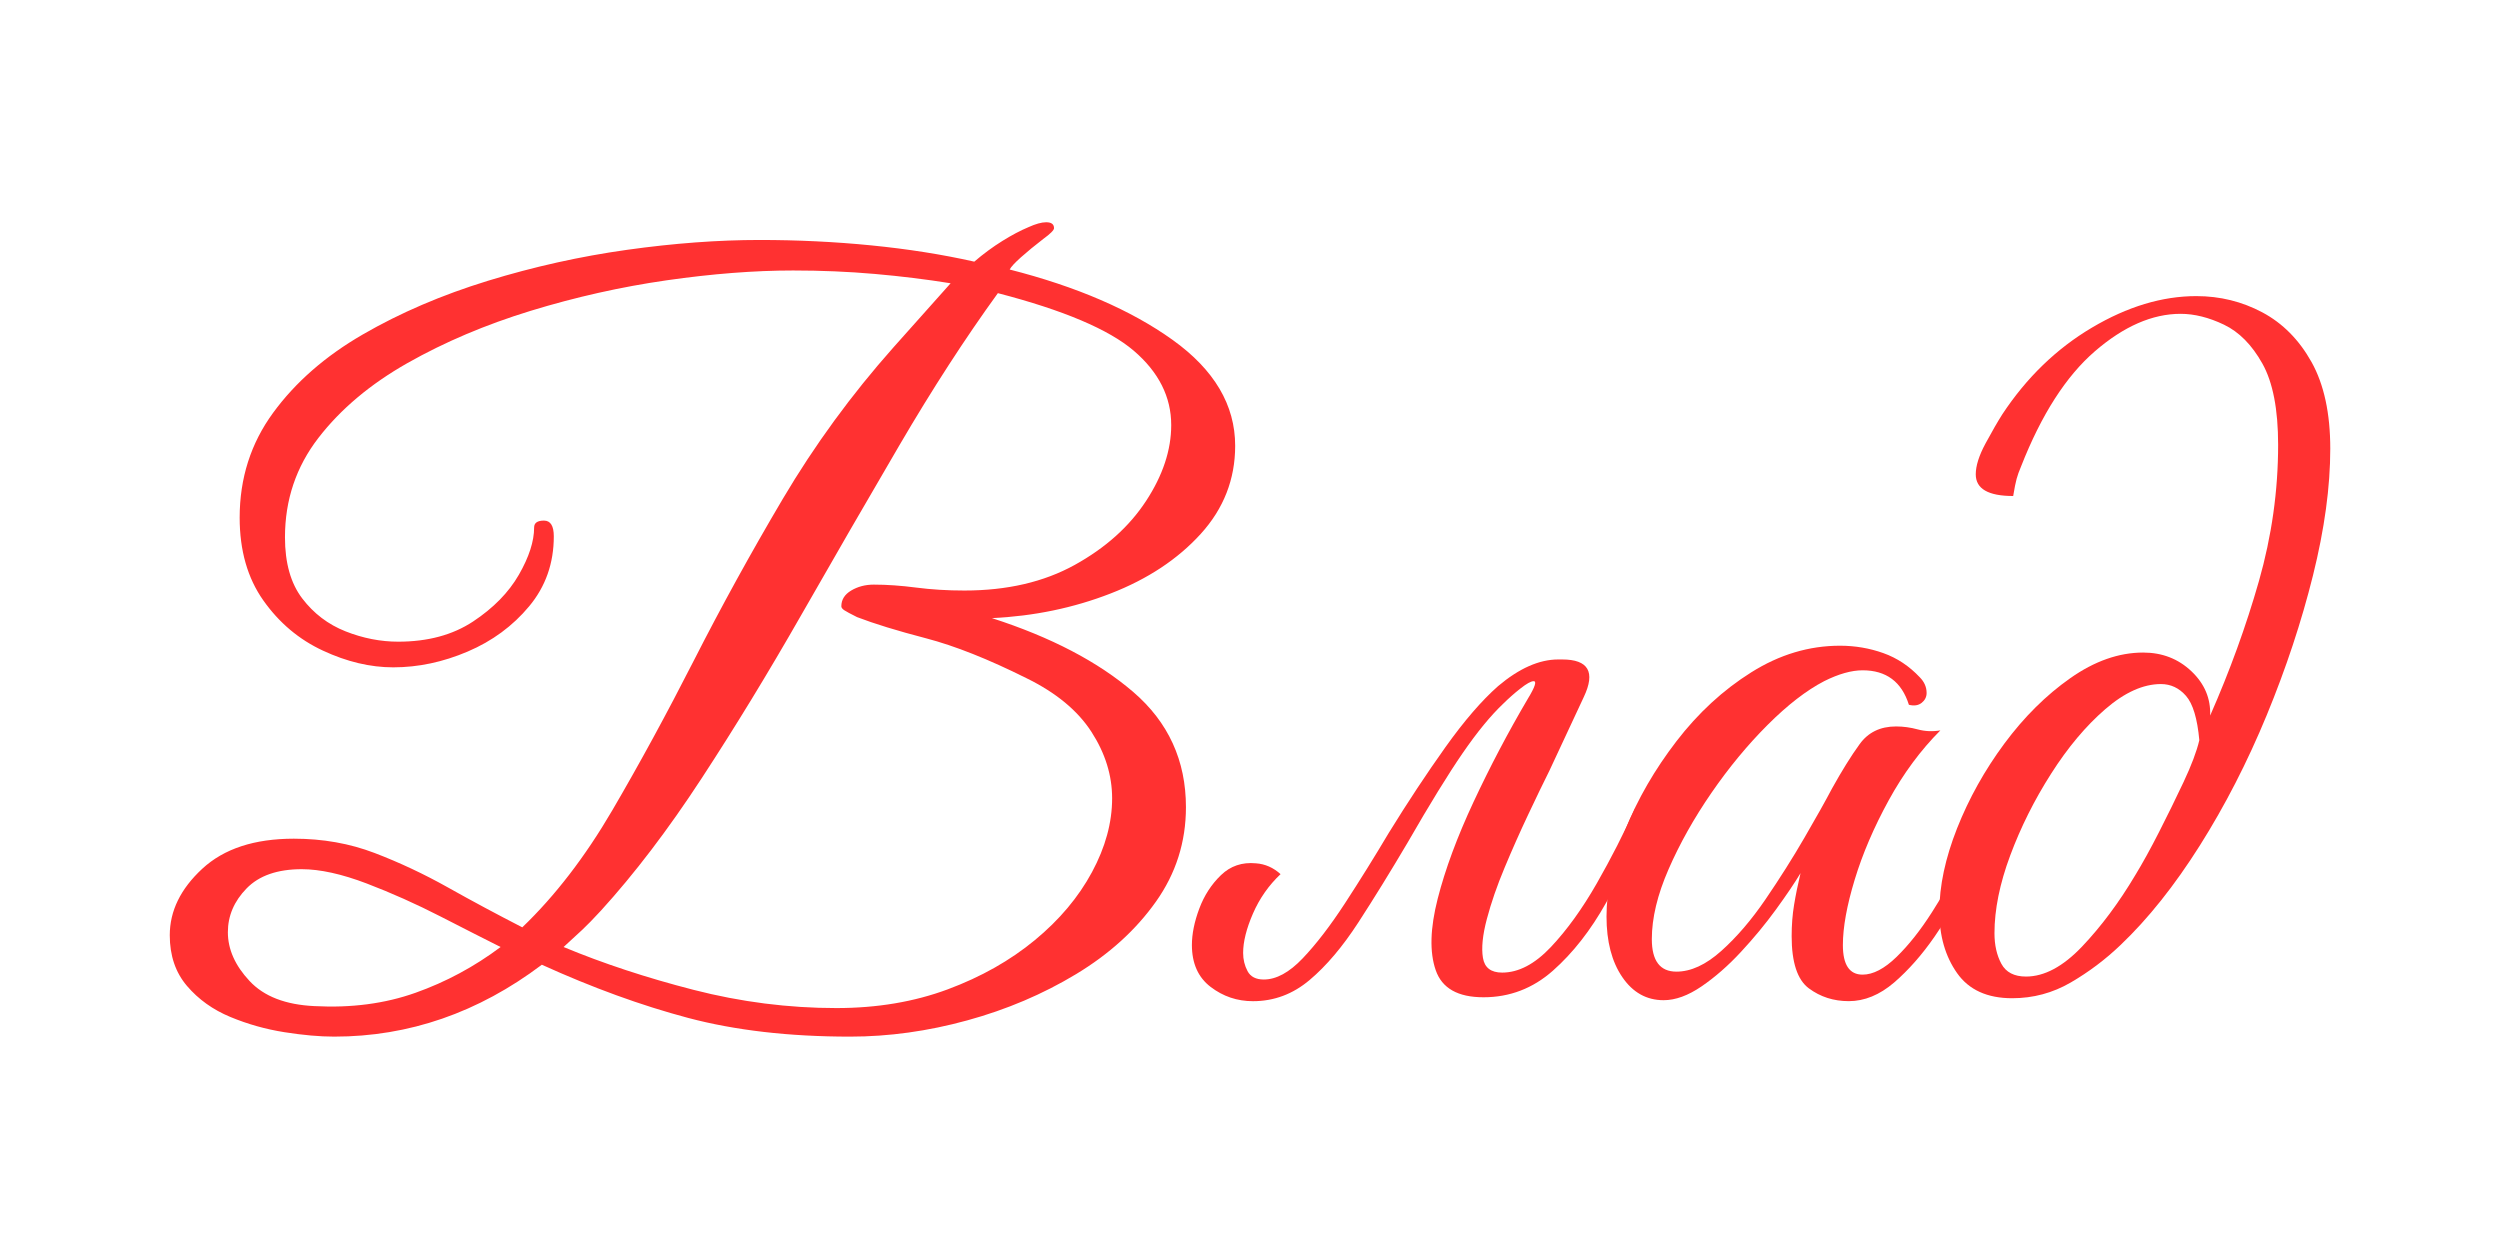 <?xml version="1.0" encoding="UTF-8"?> <svg xmlns="http://www.w3.org/2000/svg" xmlns:xlink="http://www.w3.org/1999/xlink" version="1.1" id="Слой_1" x="0px" y="0px" viewBox="0 0 650.6 327.6" style="enable-background:new 0 0 650.6 327.6;" xml:space="preserve"> <style type="text/css"> .st0{fill:#FF3131;} </style> <g> <path class="st0" d="M86.97,269.77c-3.76,0-8.07-0.38-12.94-1.15c-4.87-0.77-9.57-2.09-14.09-3.97c-4.53-1.88-8.29-4.57-11.28-8.07 c-2.99-3.5-4.48-7.9-4.48-13.2c0-6.32,2.82-12.08,8.46-17.3c5.64-5.21,13.58-7.82,23.83-7.82c7.52,0,14.52,1.24,21.01,3.72 c6.49,2.48,12.85,5.47,19.09,8.97c6.23,3.5,12.69,6.96,19.35,10.38c8.54-8.2,16.36-18.36,23.45-30.5 c7.09-12.13,14.18-25.16,21.27-39.08c7.09-13.92,14.78-27.89,23.06-41.9c8.29-14.01,17.9-27.17,28.83-39.47l14.86-16.66 c-6.32-1.02-12.9-1.83-19.73-2.43c-6.83-0.6-13.93-0.9-21.27-0.9c-10.08,0-21.06,0.86-32.93,2.56 c-11.88,1.71-23.67,4.36-35.37,7.94c-11.71,3.59-22.38,8.12-32.03,13.58c-9.65,5.47-17.39,11.96-23.19,19.48 c-5.81,7.52-8.71,16.15-8.71,25.88c0,6.66,1.49,11.96,4.48,15.89c2.99,3.93,6.75,6.79,11.28,8.58c4.52,1.79,9.1,2.69,13.71,2.69 c7.69,0,14.18-1.75,19.48-5.25c5.29-3.5,9.27-7.56,11.92-12.17c2.65-4.61,3.97-8.71,3.97-12.3c0-1.19,0.85-1.79,2.56-1.79 c1.71,0,2.56,1.37,2.56,4.1c0,7.01-2.14,13.07-6.41,18.2c-4.27,5.13-9.61,9.06-16.02,11.79c-6.41,2.73-12.86,4.1-19.35,4.1 c-5.98,0-12.09-1.45-18.32-4.36c-6.24-2.9-11.4-7.26-15.5-13.07c-4.1-5.81-6.15-12.98-6.15-21.53c0-10.25,2.9-19.35,8.71-27.29 c5.81-7.95,13.58-14.74,23.32-20.37c9.74-5.64,20.59-10.29,32.55-13.97c11.96-3.67,24.05-6.36,36.26-8.07 c12.21-1.71,23.71-2.56,34.47-2.56c9.91,0,19.61,0.47,29.09,1.41c9.48,0.94,18.41,2.35,26.78,4.23c2.39-2.05,4.83-3.84,7.3-5.38 c2.47-1.54,4.74-2.73,6.79-3.59c1.88-0.85,3.42-1.28,4.61-1.28c1.37,0,2.05,0.51,2.05,1.54c0,0.51-0.94,1.45-2.82,2.82 c-2.22,1.71-4.14,3.29-5.77,4.74c-1.62,1.45-2.61,2.52-2.95,3.2c17.43,4.45,31.56,10.55,42.41,18.32 c10.85,7.78,16.27,16.96,16.27,27.55c0,8.71-2.99,16.36-8.97,22.94c-5.98,6.58-13.8,11.75-23.45,15.5 c-9.65,3.76-19.95,5.89-30.88,6.41c15.38,4.96,27.63,11.36,36.78,19.22c9.14,7.86,13.71,17.86,13.71,29.98 c0,9.06-2.61,17.26-7.82,24.6c-5.21,7.35-12.13,13.63-20.76,18.84c-8.63,5.21-18.07,9.23-28.32,12.04 c-10.25,2.82-20.42,4.23-30.5,4.23c-15.89,0-29.94-1.63-42.16-4.87c-12.22-3.25-24.9-7.86-38.06-13.84 C124.47,263.53,106.44,269.77,86.97,269.77z M81.84,261.83c9.57,0.51,18.32-0.64,26.27-3.46c7.94-2.82,15.33-6.79,22.17-11.92 c-4.1-2.05-9.31-4.7-15.63-7.94c-6.32-3.24-12.73-6.11-19.22-8.59c-6.5-2.47-12.13-3.72-16.91-3.72c-6.32,0-11.11,1.67-14.35,5 c-3.25,3.33-4.87,7.14-4.87,11.4c0,4.45,1.88,8.67,5.64,12.69C68.68,259.31,74.32,261.48,81.84,261.83z M217.67,262.34 c10.59,0,20.25-1.63,28.96-4.87c8.71-3.24,16.27-7.52,22.68-12.81c6.41-5.29,11.36-11.19,14.86-17.68 c3.5-6.49,5.25-12.9,5.25-19.22c0-5.98-1.79-11.74-5.38-17.3c-3.59-5.55-9.23-10.21-16.91-13.97c-9.91-4.95-18.62-8.41-26.14-10.38 c-7.52-1.96-13.5-3.8-17.94-5.51c-1.71-0.85-2.82-1.45-3.33-1.79c-0.51-0.34-0.77-0.68-0.77-1.03c0-1.71,0.85-3.08,2.56-4.1 c1.71-1.02,3.67-1.54,5.89-1.54c3.42,0,7.09,0.26,11.02,0.77c3.93,0.51,8.11,0.77,12.56,0.77c11.1,0,20.67-2.22,28.7-6.66 c8.03-4.44,14.22-9.99,18.58-16.66c4.36-6.66,6.54-13.24,6.54-19.73c0-7.34-3.25-13.79-9.74-19.35 c-6.5-5.55-18.28-10.55-35.37-14.99c-8.54,11.79-17.09,24.99-25.63,39.59c-8.55,14.61-17.09,29.39-25.63,44.33 c-8.54,14.95-17.17,29.09-25.88,42.41c-8.71,13.33-17.43,24.77-26.14,34.34c-2.05,2.22-3.68,3.89-4.87,5 c-1.2,1.11-2.82,2.61-4.87,4.49c10.25,4.27,21.53,7.99,33.83,11.15C192.81,260.76,205.2,262.34,217.67,262.34z"></path> <path class="st0" d="M366.31,219.29c-4.44,7.52-8.71,14.44-12.81,20.76c-4.1,6.32-8.33,11.32-12.69,14.99 c-4.36,3.68-9.27,5.51-14.74,5.51c-4.1,0-7.78-1.24-11.02-3.72c-3.24-2.47-4.87-6.11-4.87-10.89c0-2.9,0.64-6.06,1.92-9.48 c1.28-3.42,3.16-6.32,5.64-8.71c2.47-2.39,5.51-3.42,9.1-3.08c2.39,0.17,4.53,1.11,6.41,2.82c-3.08,2.91-5.47,6.32-7.18,10.25 c-1.71,3.93-2.56,7.35-2.56,10.25c0,1.71,0.38,3.29,1.15,4.74c0.77,1.45,2.18,2.18,4.23,2.18c3.24,0,6.62-1.83,10.12-5.51 c3.5-3.67,7.18-8.46,11.02-14.35s7.64-12,11.4-18.32c4.95-8.03,9.87-15.46,14.74-22.3c4.87-6.83,9.44-12.13,13.71-15.89 c5.47-4.61,10.68-6.92,15.63-6.92h1.03c6.83,0,8.71,3.25,5.64,9.74l-8.97,19.22c-1.54,3.08-3.38,6.88-5.51,11.4 c-2.14,4.53-4.19,9.14-6.15,13.84c-1.97,4.7-3.5,9.14-4.61,13.33c-1.11,4.19-1.45,7.56-1.02,10.12c0.42,2.56,2.09,3.84,5,3.84 c4.27,0,8.5-2.22,12.69-6.66c4.18-4.44,8.16-9.95,11.92-16.53c3.76-6.58,7.09-13.11,10-19.6c0.68,0,1.37,0.22,2.05,0.64 c0.68,0.43,1.03,0.98,1.03,1.67c-3.08,7.69-6.62,15.12-10.64,22.3c-4.02,7.18-8.63,13.07-13.84,17.68 c-5.21,4.61-11.24,6.92-18.07,6.92c-6.66,0-10.81-2.35-12.43-7.05c-1.63-4.7-1.45-10.89,0.51-18.58c1.96-7.69,5.08-16.1,9.35-25.24 c4.27-9.14,8.97-18.07,14.09-26.78c1.88-3.08,2.39-4.61,1.54-4.61c-0.68,0-1.84,0.64-3.46,1.92c-1.63,1.28-3.12,2.61-4.49,3.97 c-3.25,3.08-6.75,7.35-10.51,12.81C376.9,201.43,372.11,209.21,366.31,219.29z"></path> <path class="st0" d="M481.12,260.54c-3.93,0-7.39-1.11-10.38-3.33c-2.99-2.22-4.48-6.75-4.48-13.58c0-2.9,0.21-5.64,0.64-8.2 c0.42-2.56,0.98-5.29,1.67-8.2c-1.54,2.56-3.68,5.73-6.41,9.48c-2.73,3.76-5.77,7.43-9.1,11.02s-6.75,6.58-10.25,8.97 c-3.5,2.39-6.79,3.59-9.87,3.59c-4.45,0-8.03-2.01-10.76-6.02c-2.74-4.01-4.1-9.27-4.1-15.76c0-7,1.62-14.52,4.87-22.55 c3.24-8.03,7.69-15.72,13.33-23.06c5.64-7.34,12.13-13.33,19.48-17.94c7.34-4.61,15.03-6.92,23.07-6.92 c3.93,0,7.69,0.64,11.28,1.92c3.59,1.28,6.75,3.38,9.48,6.28c1.19,1.2,1.79,2.56,1.79,4.1c0,1.03-0.43,1.88-1.28,2.56 c-0.86,0.68-1.97,0.86-3.33,0.51c-1.88-5.98-5.89-8.97-12.04-8.97c-2.91,0-6.24,0.94-10,2.82c-4.61,2.39-9.53,6.19-14.74,11.4 c-5.21,5.21-10.08,11.11-14.61,17.68c-4.53,6.58-8.25,13.2-11.15,19.86c-2.91,6.66-4.36,12.73-4.36,18.2 c0,5.64,2.13,8.46,6.41,8.46c3.76,0,7.64-1.79,11.66-5.38c4.01-3.59,7.86-8.07,11.53-13.46c3.67-5.38,7.05-10.72,10.12-16.02 c3.08-5.29,5.47-9.57,7.18-12.81c2.56-4.61,4.95-8.46,7.18-11.53c2.22-3.08,5.38-4.61,9.48-4.61c1.88,0,3.76,0.26,5.64,0.77 c1.88,0.51,3.84,0.6,5.89,0.26c-5.12,5.13-9.61,11.19-13.45,18.2c-3.84,7.01-6.79,13.88-8.84,20.63 c-2.05,6.75-3.08,12.43-3.08,17.04c0,5.13,1.71,7.69,5.13,7.69c2.73,0,5.68-1.54,8.84-4.61c3.16-3.08,6.24-6.96,9.23-11.66 c2.99-4.7,5.77-9.48,8.33-14.35c2.56-4.87,4.61-9.1,6.15-12.69c0.85,0,1.58,0.09,2.18,0.26c0.6,0.17,0.9,0.86,0.9,2.05 c-0.17,0.68-0.47,1.41-0.9,2.18c-0.43,0.77-1.07,2.09-1.92,3.97c-1.37,2.73-3.25,6.41-5.64,11.02c-2.39,4.61-5.21,9.27-8.46,13.97 c-3.25,4.7-6.75,8.67-10.51,11.92C489.15,258.92,485.22,260.54,481.12,260.54z"></path> <path class="st0" d="M523.66,259.78c-6.5,0-11.28-2.18-14.35-6.54s-4.61-9.69-4.61-16.02c0-6.66,1.54-13.88,4.61-21.66 c3.08-7.77,7.18-15.12,12.3-22.04c5.13-6.92,10.85-12.6,17.17-17.04c6.32-4.44,12.64-6.66,18.96-6.66c4.95,0,9.14,1.63,12.56,4.87 c3.42,3.25,5.04,7.09,4.87,11.53c5.12-11.62,9.35-23.28,12.69-34.98c3.33-11.7,5-23.53,5-35.49c0-9.23-1.37-16.27-4.1-21.14 c-2.73-4.87-6.07-8.24-10-10.12c-3.93-1.88-7.69-2.82-11.28-2.82c-7.35,0-14.78,3.25-22.3,9.74c-7.52,6.5-13.93,16.49-19.22,29.98 c-0.51,1.2-0.9,2.27-1.15,3.2c-0.26,0.94-0.56,2.43-0.9,4.49c-6.5,0-9.74-1.88-9.74-5.64c0-2.22,0.85-4.91,2.56-8.07 c1.71-3.16,3.16-5.68,4.36-7.56c6.32-9.57,14.09-17.08,23.32-22.55c9.23-5.47,18.28-8.2,27.17-8.2c6.15,0,11.87,1.41,17.17,4.23 c5.29,2.82,9.57,7.14,12.81,12.94c3.24,5.81,4.87,13.33,4.87,22.55c0,9.91-1.5,20.89-4.49,32.93 c-2.99,12.04-7.01,24.18-12.04,36.39c-5.04,12.22-10.85,23.54-17.43,33.96c-6.58,10.42-13.45,19.05-20.63,25.88 c-3.93,3.76-8.25,7.01-12.94,9.74C534.2,258.41,529.12,259.78,523.66,259.78z M527.24,254.14c4.78,0,9.65-2.6,14.61-7.82 c4.95-5.21,9.57-11.4,13.84-18.58c1.88-3.08,3.93-6.79,6.15-11.15c2.22-4.36,4.36-8.71,6.41-13.07c2.05-4.36,3.42-7.98,4.1-10.89 c-0.51-5.64-1.67-9.48-3.46-11.53c-1.79-2.05-3.97-3.08-6.54-3.08c-4.61,0-9.44,2.18-14.48,6.54c-5.04,4.36-9.74,9.95-14.09,16.79 c-4.36,6.83-7.91,13.93-10.64,21.27c-2.74,7.35-4.1,14.1-4.1,20.25c0,3.08,0.6,5.73,1.79,7.94 C522.03,253.03,524.17,254.14,527.24,254.14z"></path> </g> </svg> 